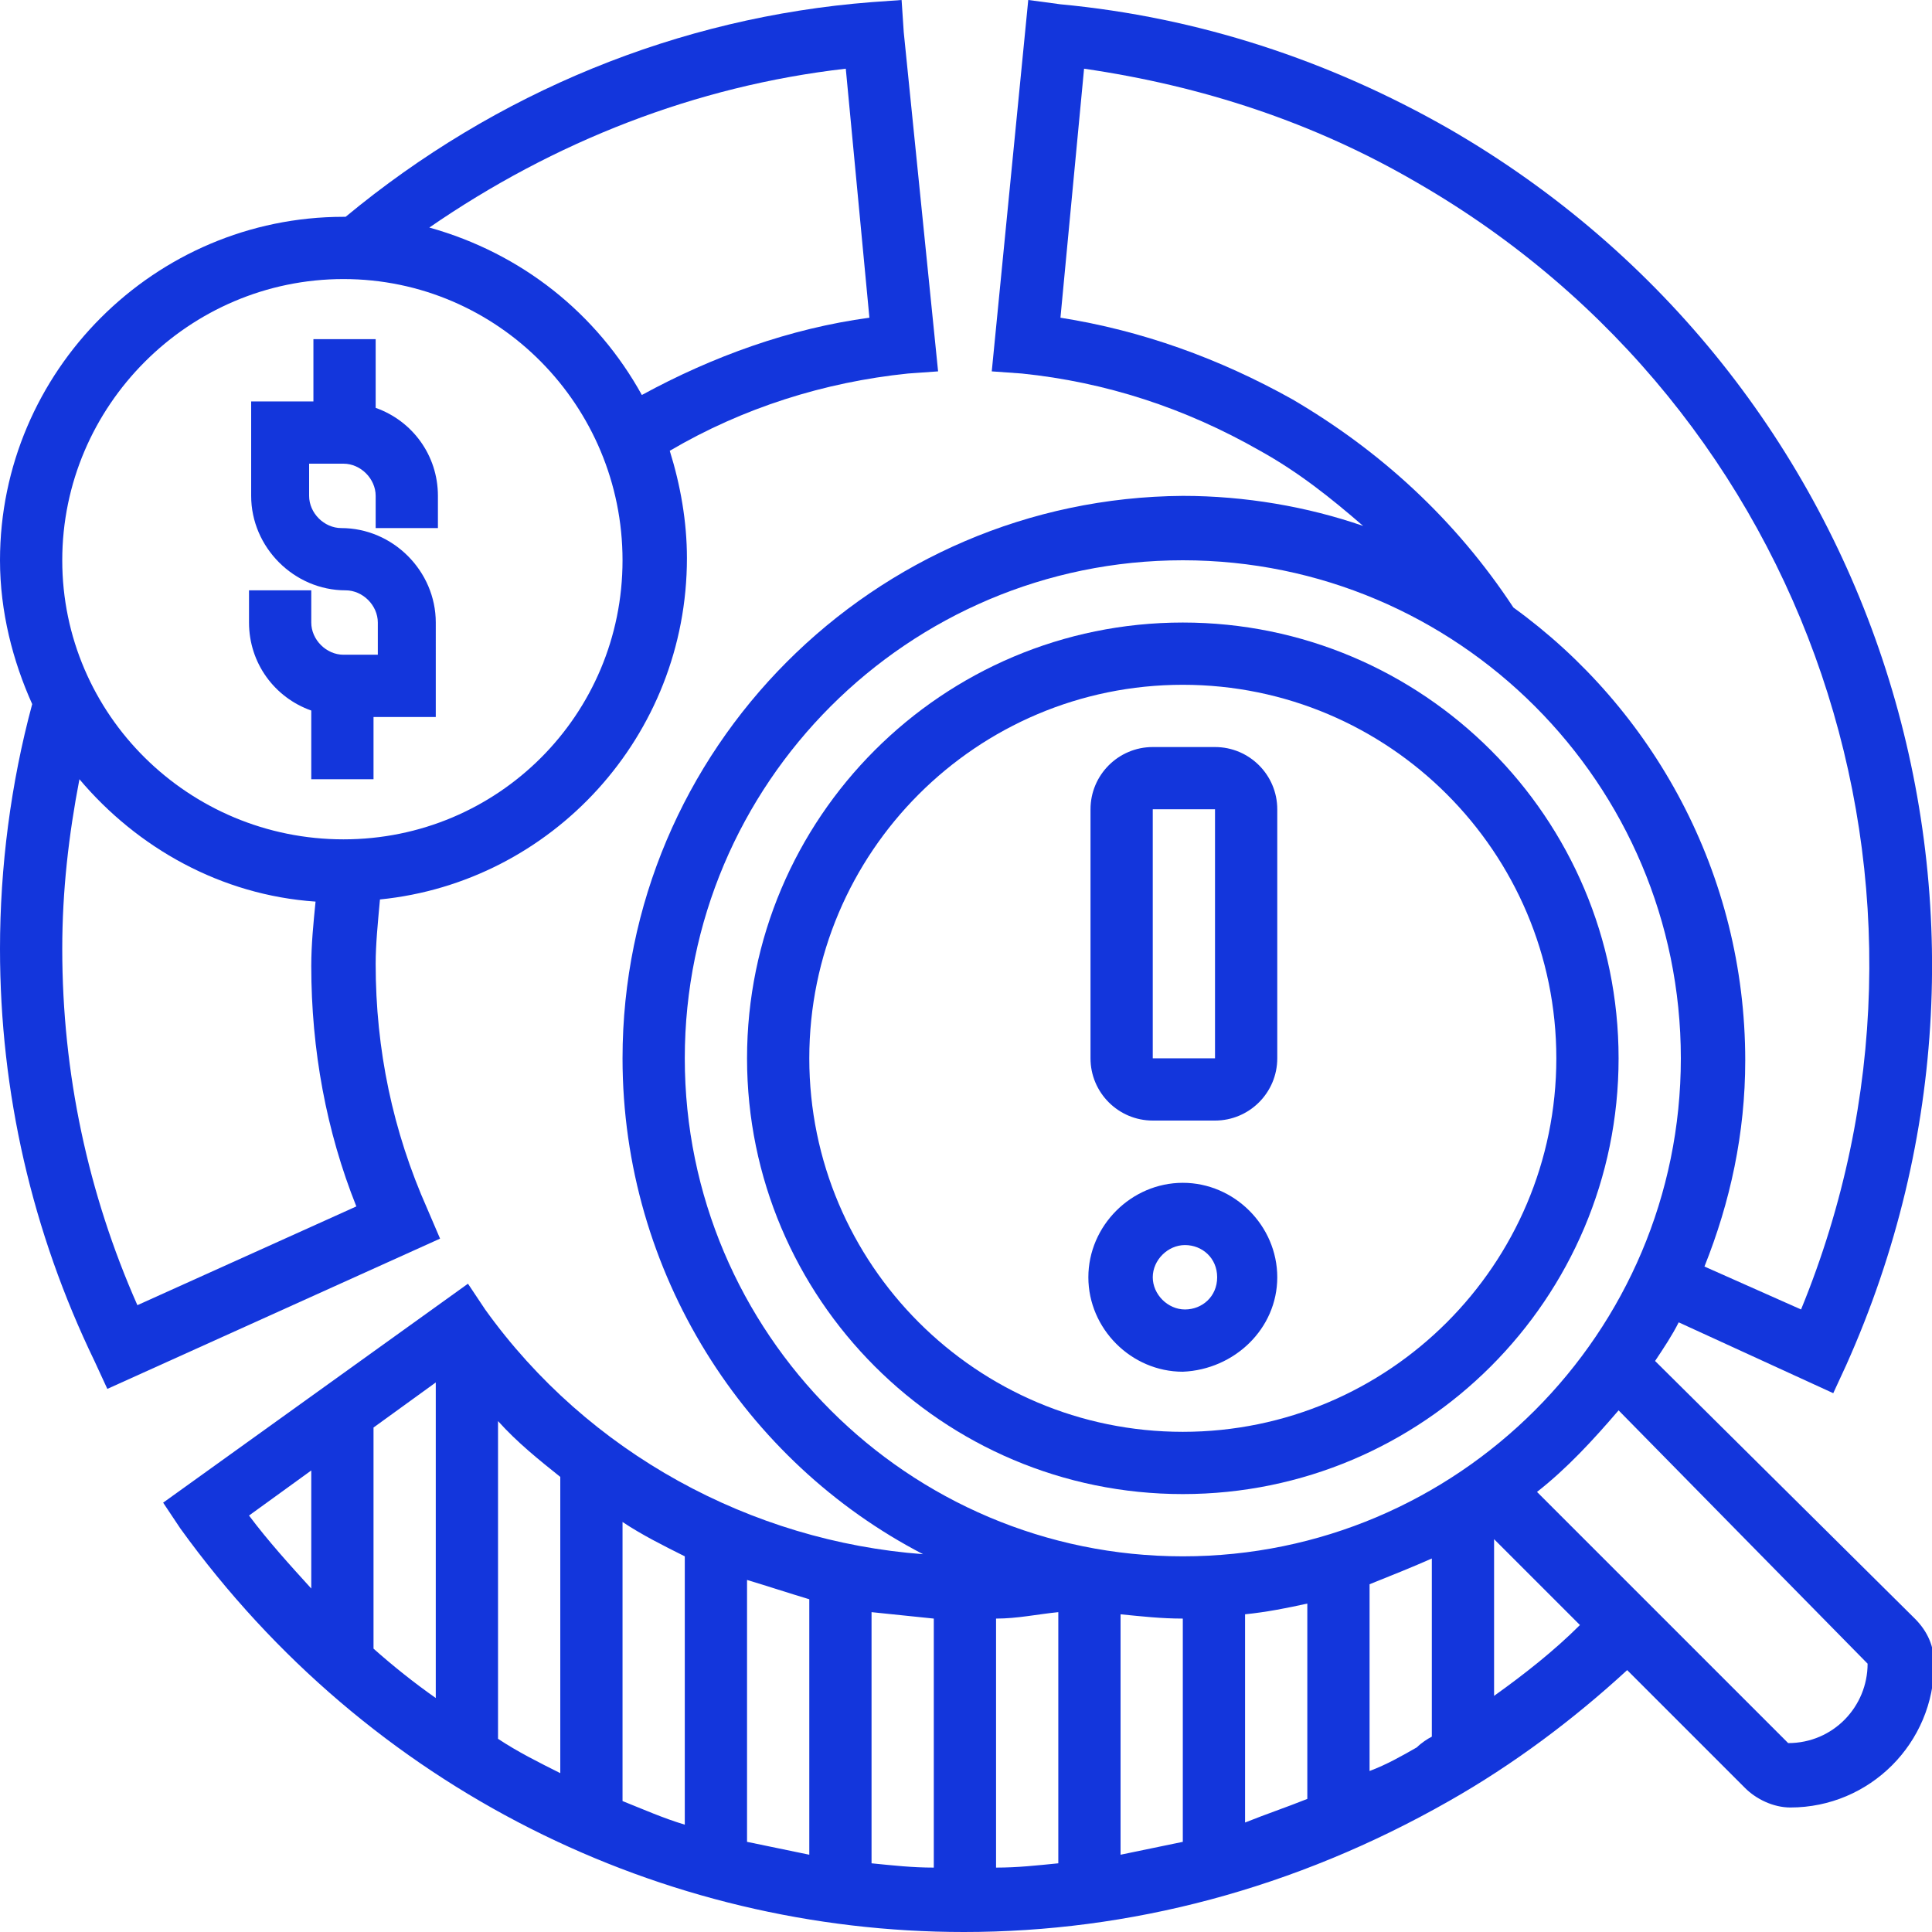 <?xml version="1.0" encoding="UTF-8"?> <svg xmlns="http://www.w3.org/2000/svg" xmlns:xlink="http://www.w3.org/1999/xlink" version="1.1" id="Layer_1" x="0px" y="0px" viewBox="0 0 90 90" style="enable-background:new 0 0 90 90;" xml:space="preserve"> <style type="text/css"> .st0{fill:#1336DC;} </style> <g> <path class="st0" d="M59.5,59.5c0-2.4-2-4.4-4.4-4.4c-2.4,0-4.4,2-4.4,4.4c0,2.4,2,4.4,4.4,4.4C57.5,63.8,59.5,61.9,59.5,59.5z M53.7,59.5c0-0.8,0.7-1.5,1.5-1.5s1.5,0.6,1.5,1.5s-0.7,1.5-1.5,1.5S53.7,60.3,53.7,59.5z"></path> <path class="st0" d="M53.7,52.2h2.9c1.6,0,2.9-1.3,2.9-2.9V37.7c0-1.6-1.3-2.9-2.9-2.9h-2.9c-1.6,0-2.9,1.3-2.9,2.9v11.6 C50.8,50.9,52.1,52.2,53.7,52.2z M53.7,37.7h2.9l0,11.6h-2.9V37.7z"></path> <path class="st0" d="M75.4,49.3c0-11.2-9.1-20.3-20.3-20.3s-20.3,9.1-20.3,20.3s9.1,20.3,20.3,20.3S75.4,60.5,75.4,49.3z M37.7,49.3c0-9.6,7.8-17.4,17.4-17.4s17.4,7.8,17.4,17.4s-7.8,17.4-17.4,17.4S37.7,58.9,37.7,49.3z"></path> <path class="st0" d="M77.1,63.4c0.4-0.6,0.8-1.2,1.1-1.8l7.2,3.3l0.6-1.3C95.5,42.4,87.6,17.6,67.5,6c-5.6-3.2-11.7-5.2-18.1-5.8 L47.9,0l-1.7,17.3l1.4,0.1c3.9,0.4,7.6,1.6,11.1,3.6c1.8,1,3.3,2.2,4.8,3.5c-2.6-0.9-5.5-1.4-8.4-1.4C40.7,23.2,29,34.9,29,49.3 c0,10,5.7,18.8,14,23.1C35,71.8,27.4,67.7,22.6,61l-0.8-1.2L7.6,70l0.8,1.2C17.2,83.4,30.9,90,44.9,90c7.7,0,15.4-2,22.6-6.1 c3-1.7,5.8-3.8,8.3-6.1l5.5,5.5c0.5,0.5,1.3,0.9,2.1,0.9c3.7,0,6.7-3,6.7-6.7c0-0.8-0.3-1.5-0.9-2.1L77.1,63.4z M60.2,18.6 c-3.4-1.9-7-3.2-10.8-3.8l1.1-11.6C56,4,61.2,5.7,66,8.5c18.4,10.6,25.9,33,17.9,52.5l-4.5-2c1.2-3,1.9-6.2,1.9-9.6 c0-8.7-4.3-16.4-10.8-21.1C67.8,24.2,64.3,21,60.2,18.6L60.2,18.6z M31.9,49.3c0-12.8,10.4-23.2,23.2-23.2s23.2,10.4,23.2,23.2 S67.9,72.5,55.1,72.5S31.9,62.1,31.9,49.3z M34.8,73.6c1,0.3,1.9,0.6,2.9,0.9v11.9c-1-0.2-1.9-0.4-2.9-0.6V73.6z M31.9,85 c-1-0.3-1.9-0.7-2.9-1.1V70.9c0.9,0.6,1.9,1.1,2.9,1.6V85z M40.6,75.1c1,0.1,1.9,0.2,2.9,0.3V87c-1,0-1.9-0.1-2.9-0.2V75.1z M46.4,75.4c1,0,1.9-0.2,2.9-0.3v11.7c-1,0.1-1.9,0.2-2.9,0.2V75.4z M52.2,75.2c1,0.1,1.9,0.2,2.9,0.2v10.4c-1,0.2-1.9,0.4-2.9,0.6 V75.2z M58,75.2c1-0.1,2-0.3,2.9-0.5v9.1c-1,0.4-1.9,0.7-2.9,1.1V75.2z M26.1,68.8v13.8c-1-0.5-2-1-2.9-1.6V66.2 C24.1,67.2,25.1,68,26.1,68.8z M17.4,66.5l2.9-2.1v14.7c-1-0.7-2-1.5-2.9-2.3V66.5z M11.6,70.6l2.9-2.1V74 C13.5,72.9,12.5,71.8,11.6,70.6z M63.8,82.5v-8.7c1-0.4,2-0.8,2.9-1.2v8.3c-0.2,0.1-0.5,0.3-0.7,0.5C65.3,81.8,64.6,82.2,63.8,82.5 L63.8,82.5z M69.6,79v-7.3l4,4C72.4,76.9,71,78,69.6,79z M83.3,81.2L71.6,69.5c1.4-1.1,2.6-2.4,3.8-3.8L87,77.5 C87,79.5,85.4,81.2,83.3,81.2z"></path> <path class="st0" d="M14.5,33.1v3.2h2.9v-2.9h2.9V29c0-2.4-2-4.4-4.4-4.4c-0.8,0-1.5-0.7-1.5-1.5v-1.5H16c0.8,0,1.5,0.7,1.5,1.5 v1.5h2.9v-1.5c0-1.9-1.2-3.5-2.9-4.1v-3.2h-2.9v2.9h-2.9v4.4c0,2.4,2,4.4,4.4,4.4c0.8,0,1.5,0.7,1.5,1.5v1.5H16 c-0.8,0-1.5-0.7-1.5-1.5v-1.5h-2.9V29C11.6,30.9,12.8,32.5,14.5,33.1z"></path> <path class="st0" d="M19.9,56.3c-1.6-3.6-2.4-7.4-2.4-11.4c0-0.9,0.1-1.9,0.2-3c8-0.8,14.3-7.6,14.3-15.9c0-1.7-0.3-3.4-0.8-5 c3.4-2,7.2-3.2,11.1-3.6l1.4-0.1L42.1,1.5L42,0l-1.4,0.1c-9,0.7-17.5,4.2-24.5,10c0,0-0.1,0-0.1,0c-8.8,0-16,7.2-16,16 c0,2.4,0.6,4.7,1.5,6.7C0.5,36.5,0,40.4,0,44.2c0,6.7,1.5,13.2,4.4,19.2L5,64.7l15.5-7L19.9,56.3z M39.4,3.2l1.1,11.6 c-3.7,0.5-7.3,1.8-10.6,3.6c-2.1-3.8-5.6-6.6-9.9-7.8C25.8,6.6,32.4,4,39.4,3.2z M16,13C23.2,13,29,18.9,29,26.1S23.2,39.1,16,39.1 S2.9,33.3,2.9,26.1S8.8,13,16,13z M6.4,60.8C4.1,55.6,2.9,50,2.9,44.2c0-2.7,0.3-5.3,0.8-7.9c2.7,3.2,6.6,5.4,11,5.7 c-0.1,1-0.2,2-0.2,3c0,3.9,0.7,7.7,2.1,11.2L6.4,60.8z"></path> </g> </svg> 